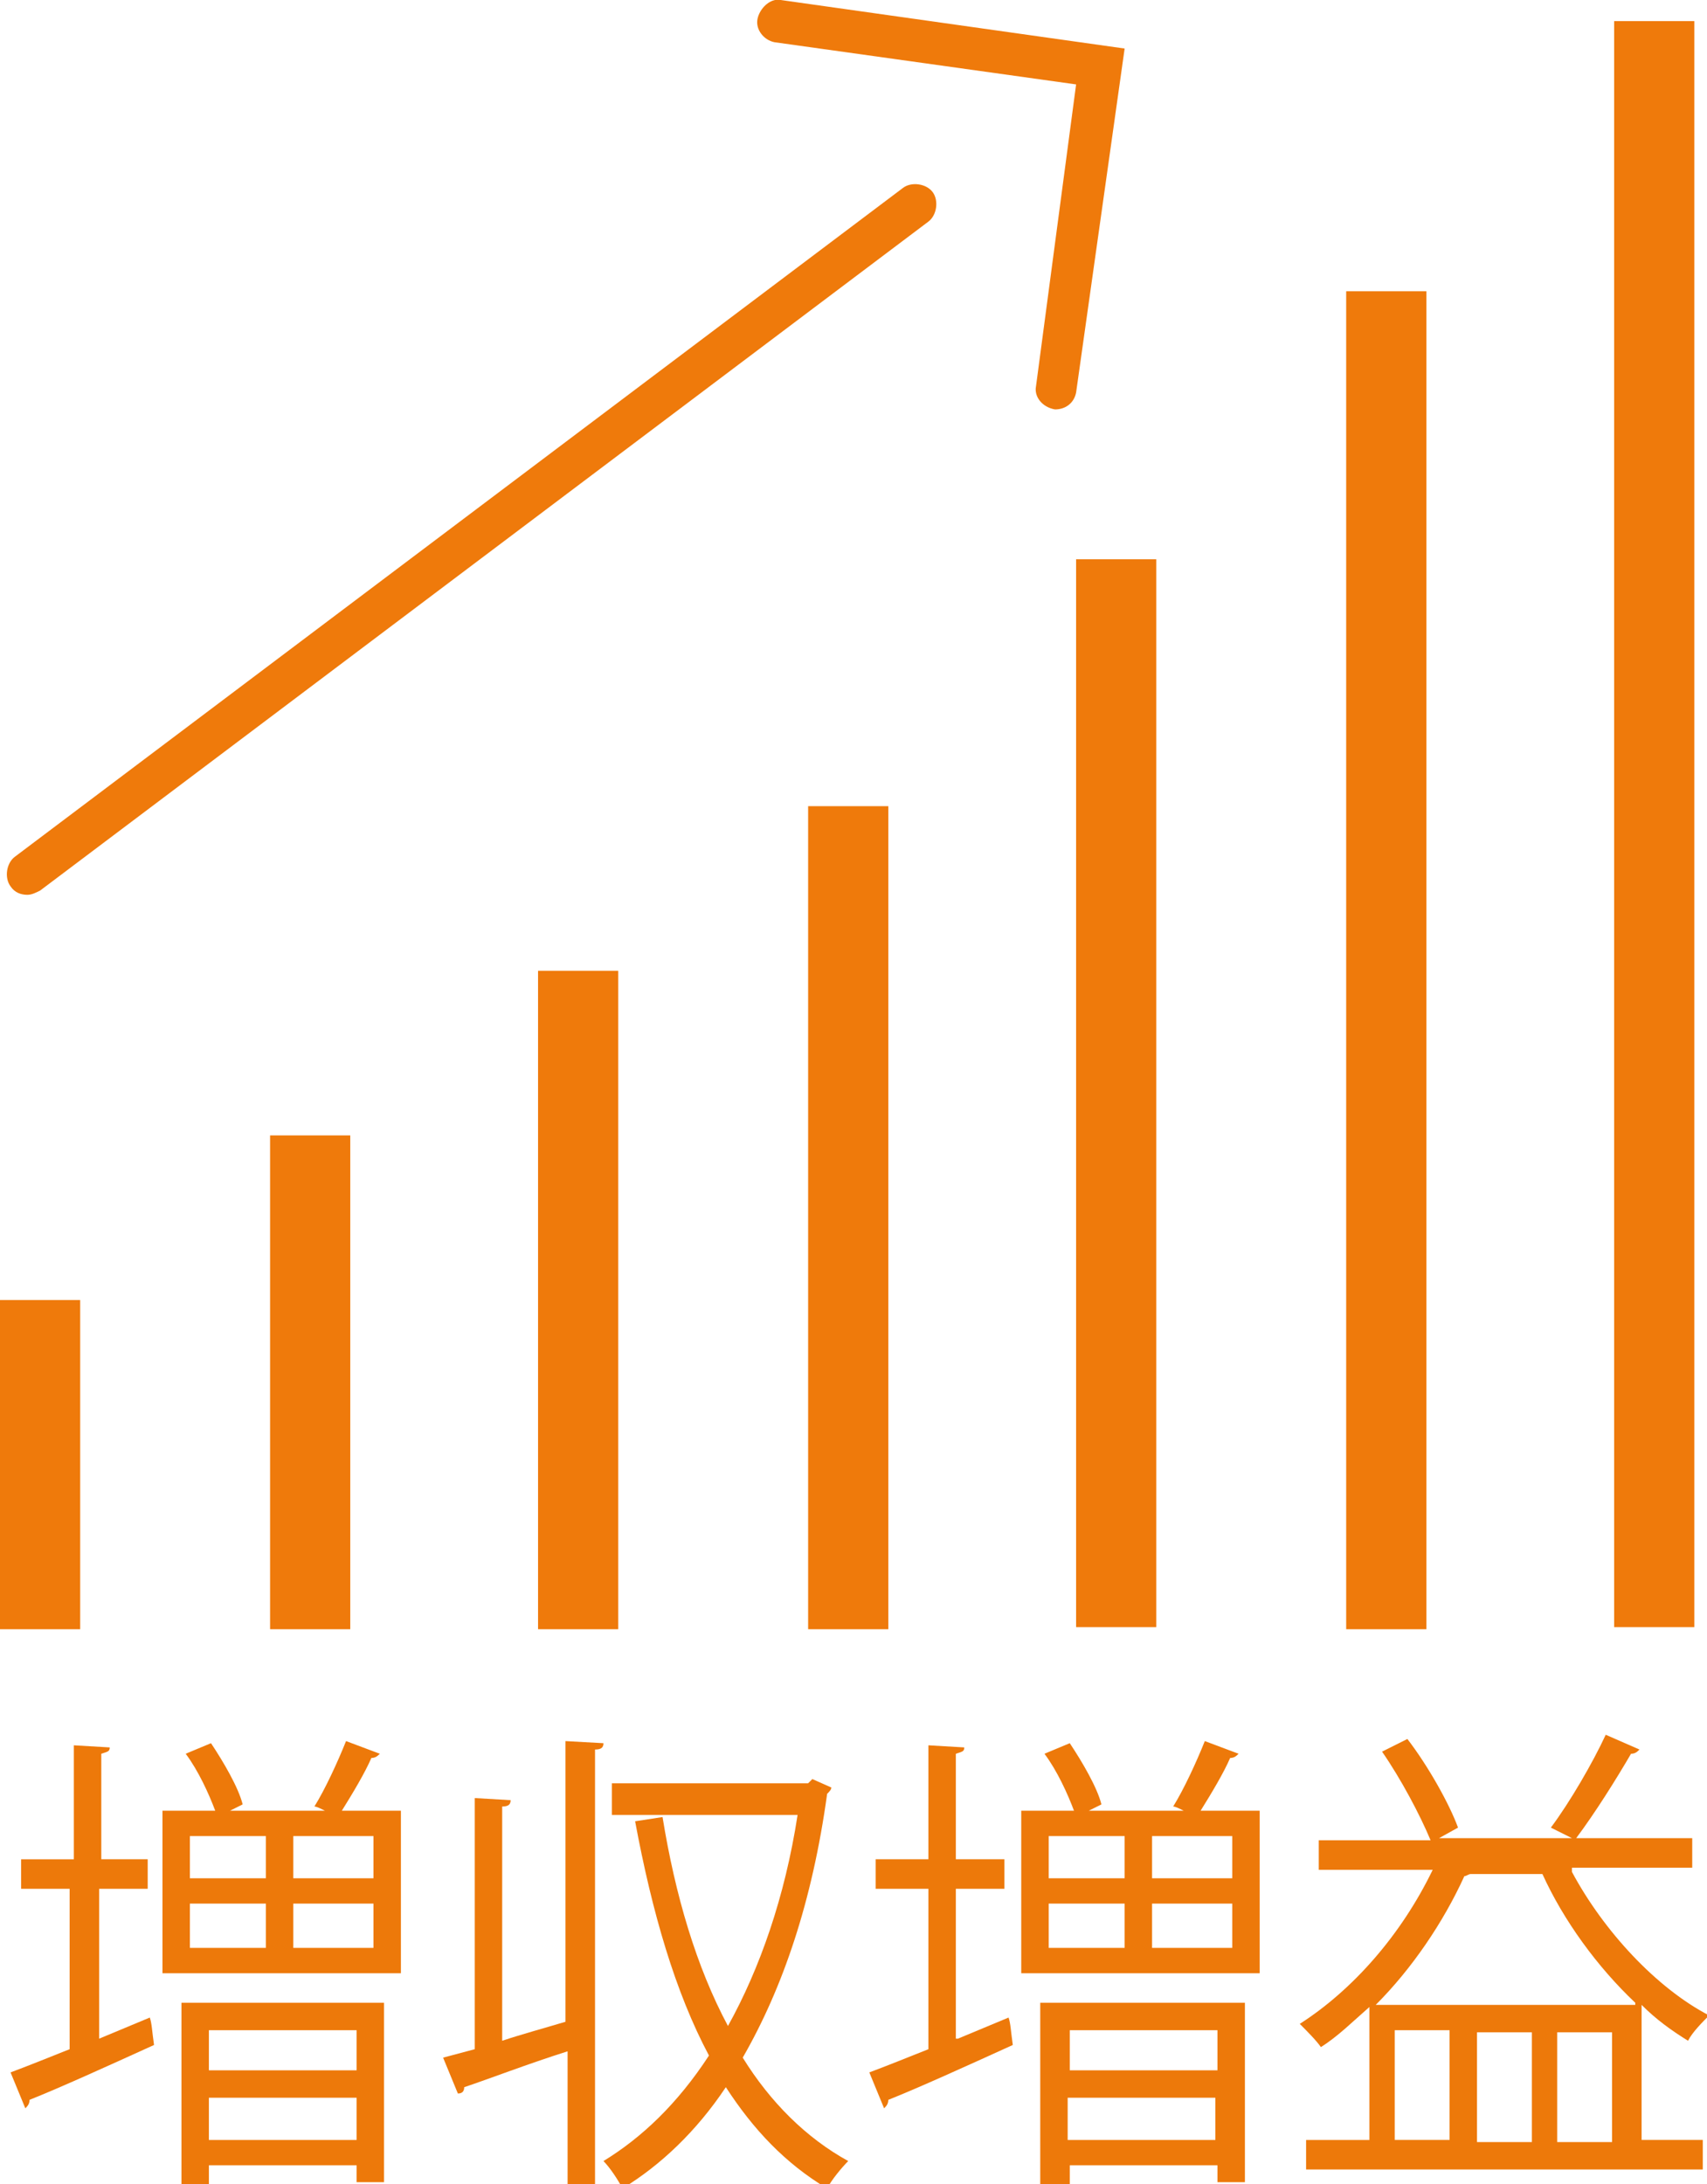 <?xml version="1.0" encoding="utf-8"?>
<!-- Generator: Adobe Illustrator 23.0.1, SVG Export Plug-In . SVG Version: 6.00 Build 0)  -->
<svg version="1.1" id="レイヤー_1" xmlns="http://www.w3.org/2000/svg" xmlns:xlink="http://www.w3.org/1999/xlink" x="0px"
	 y="0px" viewBox="0 0 80.9 103.5" style="enable-background:new 0 0 80.9 103.5;" xml:space="preserve">
<style type="text/css">
	.st0{fill:#EF7A0B;}
	.st1{fill:#ED790A;}
</style>
<path class="st0" d="M1.3,42.4c-0.3,0-0.6-0.1-0.8-0.4c-0.3-0.4-0.2-1.1,0.2-1.4L42.8,8.9c0.4-0.3,1.1-0.2,1.4,0.2
	c0.3,0.4,0.2,1.1-0.2,1.4L1.9,42.2C1.7,42.3,1.5,42.4,1.3,42.4z"/>
<path class="st0" d="M50,19.4L50,19.4c-0.6-0.1-1-0.6-0.9-1.1L51,4L36.7,2c-0.5-0.1-0.9-0.6-0.8-1.1s0.6-1,1.1-0.9l16.3,2.3L51,18.6
	C50.9,19.1,50.5,19.4,50,19.4z"/>
<g>
	<rect y="61.6" class="st0" width="3.8" height="15.6"/>
	<rect x="12.8" y="53.8" class="st0" width="3.8" height="23.4"/>
	<rect x="25.5" y="46" class="st0" width="3.8" height="31.2"/>
	<rect x="38.3" y="38.2" class="st0" width="3.8" height="39"/>
	<rect x="51" y="26.5" class="st0" width="3.8" height="50.6"/>
	<rect x="63.8" y="13.8" class="st0" width="3.8" height="63.4"/>
	<rect x="76.5" y="1" class="st0" width="3.8" height="76.1"/>
</g>
<g>
	<path class="st1" d="M4.7,96.6l2.4-1c0.1,0.3,0.1,0.6,0.2,1.3c-2.2,1-4.4,2-5.9,2.6c0,0.2-0.1,0.3-0.2,0.4l-0.7-1.7
		c0.8-0.3,1.8-0.7,2.8-1.1v-7.6H1v-1.4h2.5v-5.4l1.7,0.1c0,0.2-0.1,0.2-0.4,0.3v5H7v1.4H4.7V96.6z M18,83.1
		c-0.1,0.1-0.2,0.2-0.4,0.2c-0.3,0.7-0.9,1.7-1.4,2.5H19v7.7H7.7v-7.7h2.5c-0.3-0.8-0.8-1.9-1.4-2.7l1.2-0.5
		c0.6,0.9,1.3,2.1,1.5,2.9l-0.6,0.3h4.5c-0.2-0.1-0.4-0.2-0.5-0.2c0.5-0.8,1.1-2.1,1.5-3.1L18,83.1z M8.6,103.5v-8.6h9.6v8.5h-1.3
		v-0.8h-7v0.9H8.6z M9,87V89h3.6V87H9z M9,90.2v2.1h3.6v-2.1H9z M16.9,96.2h-7v1.9h7V96.2z M9.9,101.4h7v-2h-7V101.4z M17.7,89V87
		h-3.8V89H17.7z M17.7,92.3v-2.1h-3.8v2.1H17.7z"/>
	<path class="st1" d="M26.8,82.5l1.8,0.1c0,0.2-0.1,0.3-0.4,0.3v20.6h-1.3v-6.3c-1.9,0.6-3.7,1.3-4.9,1.7c0,0.2-0.1,0.3-0.3,0.3
		L21,97.5l1.5-0.4V85.2l1.7,0.1c0,0.2-0.1,0.3-0.4,0.3v11.1c0.9-0.3,2-0.6,3-0.9V82.5z M38.5,84.3l0.9,0.4c0,0.1-0.1,0.2-0.2,0.3
		c-0.7,5.1-2.1,9.2-4,12.5c1.3,2.1,3,3.8,5,4.9c-0.3,0.3-0.8,0.9-1,1.3c-2-1.2-3.5-2.8-4.8-4.8c-1.4,2.1-3.1,3.7-4.9,4.8
		c-0.2-0.4-0.6-1-0.9-1.3c1.8-1.1,3.5-2.7,5-5c-1.6-3-2.7-6.8-3.5-11.1l1.3-0.2c0.6,3.7,1.6,7.1,3.1,9.9c1.5-2.7,2.7-6.1,3.3-10
		h-8.8v-1.5h9.3L38.5,84.3z"/>
	<path class="st1" d="M45.4,96.6l2.4-1c0.1,0.3,0.1,0.6,0.2,1.3c-2.2,1-4.4,2-5.9,2.6c0,0.2-0.1,0.3-0.2,0.4l-0.7-1.7
		c0.8-0.3,1.8-0.7,2.8-1.1v-7.6h-2.5v-1.4h2.5v-5.4l1.7,0.1c0,0.2-0.1,0.2-0.4,0.3v5h2.3v1.4h-2.3V96.6z M58.7,83.1
		c-0.1,0.1-0.2,0.2-0.4,0.2c-0.3,0.7-0.9,1.7-1.4,2.5h2.8v7.7H48.4v-7.7h2.5c-0.3-0.8-0.8-1.9-1.4-2.7l1.2-0.5
		c0.6,0.9,1.3,2.1,1.5,2.9l-0.6,0.3h4.5c-0.2-0.1-0.4-0.2-0.5-0.2c0.5-0.8,1.1-2.1,1.5-3.1L58.7,83.1z M49.3,103.5v-8.6H59v8.5h-1.3
		v-0.8h-7v0.9H49.3z M49.7,87V89h3.6V87H49.7z M49.7,90.2v2.1h3.6v-2.1H49.7z M57.7,96.2h-7v1.9h7V96.2z M50.6,101.4h7v-2h-7V101.4z
		 M58.4,89V87h-3.8V89H58.4z M58.4,92.3v-2.1h-3.8v2.1H58.4z"/>
	<path class="st1" d="M74.5,88.7c1.5,2.8,4,5.5,6.5,6.8c-0.3,0.3-0.8,0.8-1,1.2c-0.8-0.5-1.5-1-2.2-1.7v6.4h2.9v1.4H61.9v-1.4h3
		v-6.3c-0.8,0.7-1.5,1.4-2.3,1.9c-0.2-0.3-0.7-0.8-1-1.1c2.5-1.6,4.8-4.2,6.3-7.3h-5.4v-1.4h5.3c-0.5-1.2-1.4-2.9-2.3-4.2l1.2-0.6
		c1,1.3,2,3.1,2.4,4.2l-0.9,0.5h6.3l-1-0.5c0.9-1.2,2-3.1,2.6-4.4l1.6,0.7c-0.1,0.1-0.2,0.2-0.4,0.2c-0.7,1.2-1.7,2.8-2.6,4h5.5v1.4
		H74.5z M77.5,94.9c-1.8-1.7-3.4-3.9-4.4-6.1h-3.4c-0.1,0-0.2,0.1-0.3,0.1c-1,2.2-2.5,4.4-4.2,6.1H77.5z M66.1,96.2v5.2h2.6v-5.2
		H66.1z M72.6,101.5v-5.2H70v5.2H72.6z M76.4,101.5v-5.2h-2.6v5.2H76.4z"/>
</g>
</svg>
